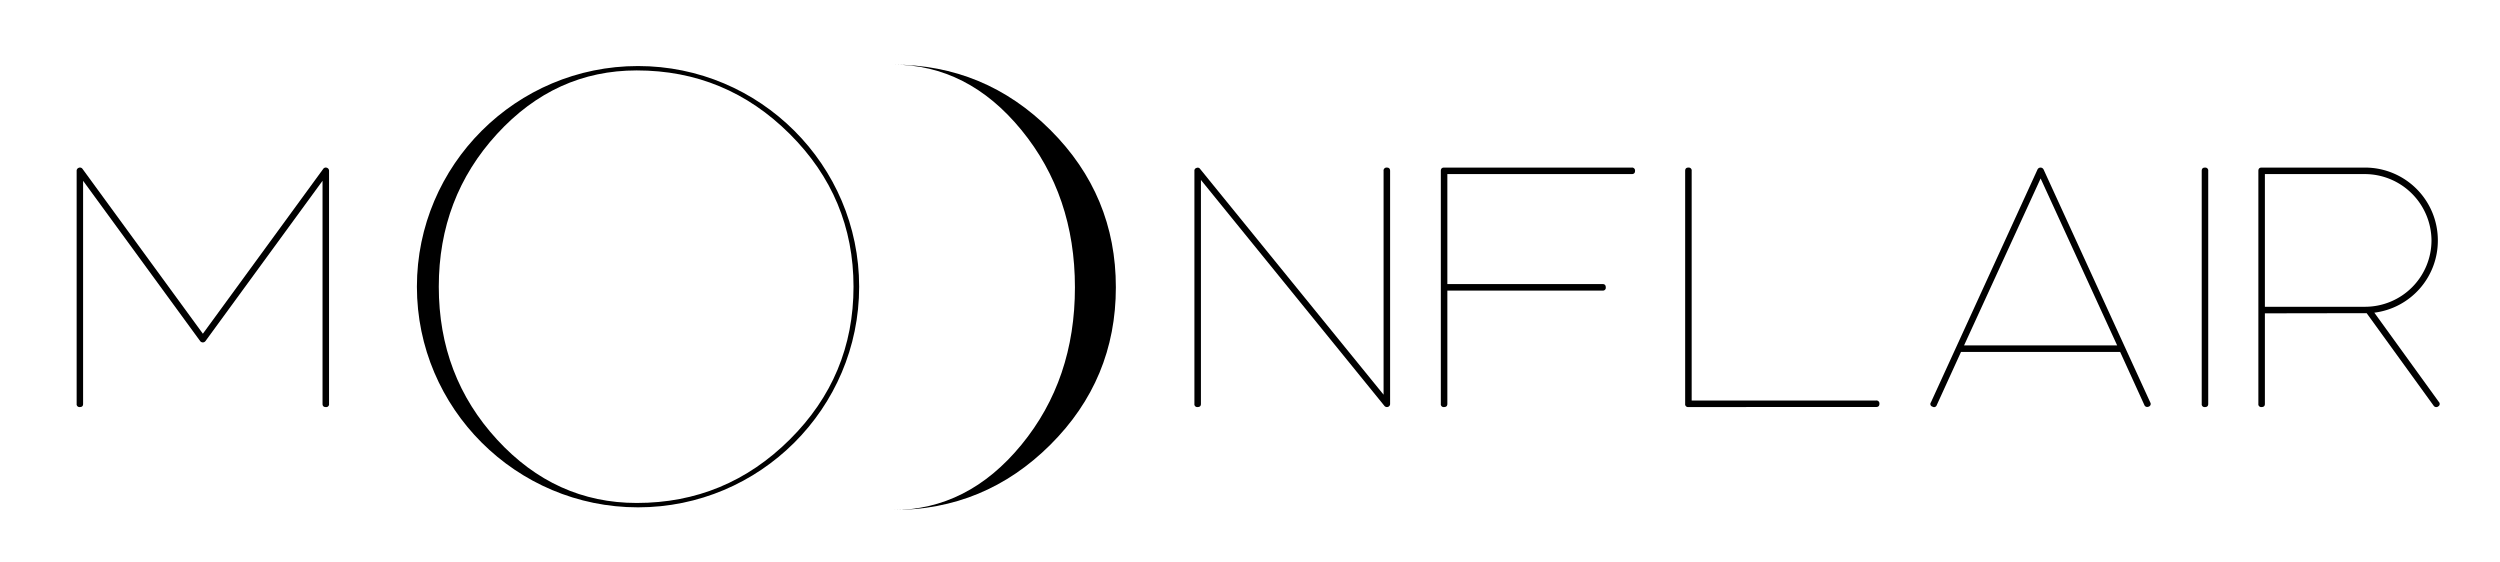<svg id="Layer_1" data-name="Layer 1" xmlns="http://www.w3.org/2000/svg" viewBox="0 0 1775 399"><title>Artboard 113</title><path d="M56.67,289a2,2,0,0,1-2.25-2.26V121.36A2.22,2.22,0,0,1,56,119.11a2.19,2.19,0,0,1,2.61.83l85.43,117,85.43-117a2.19,2.19,0,0,1,2.61-.83,2.22,2.22,0,0,1,1.54,2.25v165.4a2,2,0,0,1-2.25,2.26c-1.59,0-2.37-.75-2.37-2.26V128.36L145.9,242.15a2.37,2.37,0,0,1-3.8,0L59,128.36v158.4C59,288.27,58.25,289,56.67,289Z"/><path d="M1027.62,286.76q0,2.25-2.37,2.25a2,2,0,0,1-2.26-2.25V121.36c0-1.58.75-2.37,2.26-2.37h133.24a2.1,2.1,0,0,1,2.38,2.37c0,1.5-.8,2.25-2.38,2.25H1027.62v78.08h110.23q2.25,0,2.25,2.37a2,2,0,0,1-2.25,2.25H1027.62Z"/><path d="M1198.72,289a2,2,0,0,1-2.26-2.25V121.36c0-1.58.75-2.37,2.26-2.37a2.09,2.09,0,0,1,2.37,2.37v163H1332a2.1,2.1,0,0,1,2.38,2.37c0,1.5-.8,2.25-2.38,2.25Z"/><path d="M1526.67,285.69a2,2,0,0,1-1.07,3,2.06,2.06,0,0,1-.95.24,2.14,2.14,0,0,1-2.13-1.31l-17.21-37.73h-113l-17.21,37.73a2,2,0,0,1-3.08,1.07,1.89,1.89,0,0,1-1.07-3l75.7-165.4a2.4,2.4,0,0,1,4.27,0Zm-23.49-40.46L1448.84,126.7l-54.35,118.53Z"/><path d="M1565.47,119a2.09,2.09,0,0,1,2.37,2.37v165.4q0,2.25-2.37,2.25a2,2,0,0,1-2.25-2.25V121.36Q1563.22,119,1565.47,119Z"/><path d="M1605.69,289a2,2,0,0,1-2.25-2.25V121.36q0-2.37,2.25-2.37h73.57a51.64,51.64,0,0,1,51.61,51.73A51.55,51.55,0,0,1,1685.78,222l45.8,63.36a2,2,0,0,1-.47,3.2,2,2,0,0,1-1.31.47,2.22,2.22,0,0,1-1.89-.95l-47.58-65.73-72.26.12v64.31C1608.07,288.26,1607.28,289,1605.69,289Zm2.38-71.19h71.19a47.18,47.18,0,0,0,47.1-47.1,47.41,47.41,0,0,0-47.1-47.11h-71.19Z"/><path d="M850.28,289a2,2,0,0,1-2.25-2.25V121.36a2,2,0,0,1,1.54-2.14,2,2,0,0,1,2.49.71l130.28,160.3V121.36a2.1,2.1,0,0,1,2.38-2.37q2.25,0,2.25,2.37v165.4a2.15,2.15,0,0,1-1.54,2.14,2.33,2.33,0,0,1-2.49-.72L852.66,127.77v159C852.66,288.26,851.87,289,850.28,289Z"/><path d="M634,362.11q53.2,0,91.22-46.33T763.2,204q0-65.26-38-111.69T634,45.89q65.26,0,111.78,46.42T792.26,204q0,65.44-46.52,111.78T634,362.11Z"/><path d="M453,46.89c-86.57,0-157,70.28-157,156.66s70.43,156.66,157,156.66,157-70.28,157-156.66S539.57,46.89,453,46.89ZM560.69,312.1q-45.29,45-108.61,45-57.81,0-99.18-45T311.54,203.55q0-63.37,41.36-108.46T452.08,50q63.33,0,108.61,45.09T606,203.55Q606,267.1,560.69,312.1Z"/></svg>